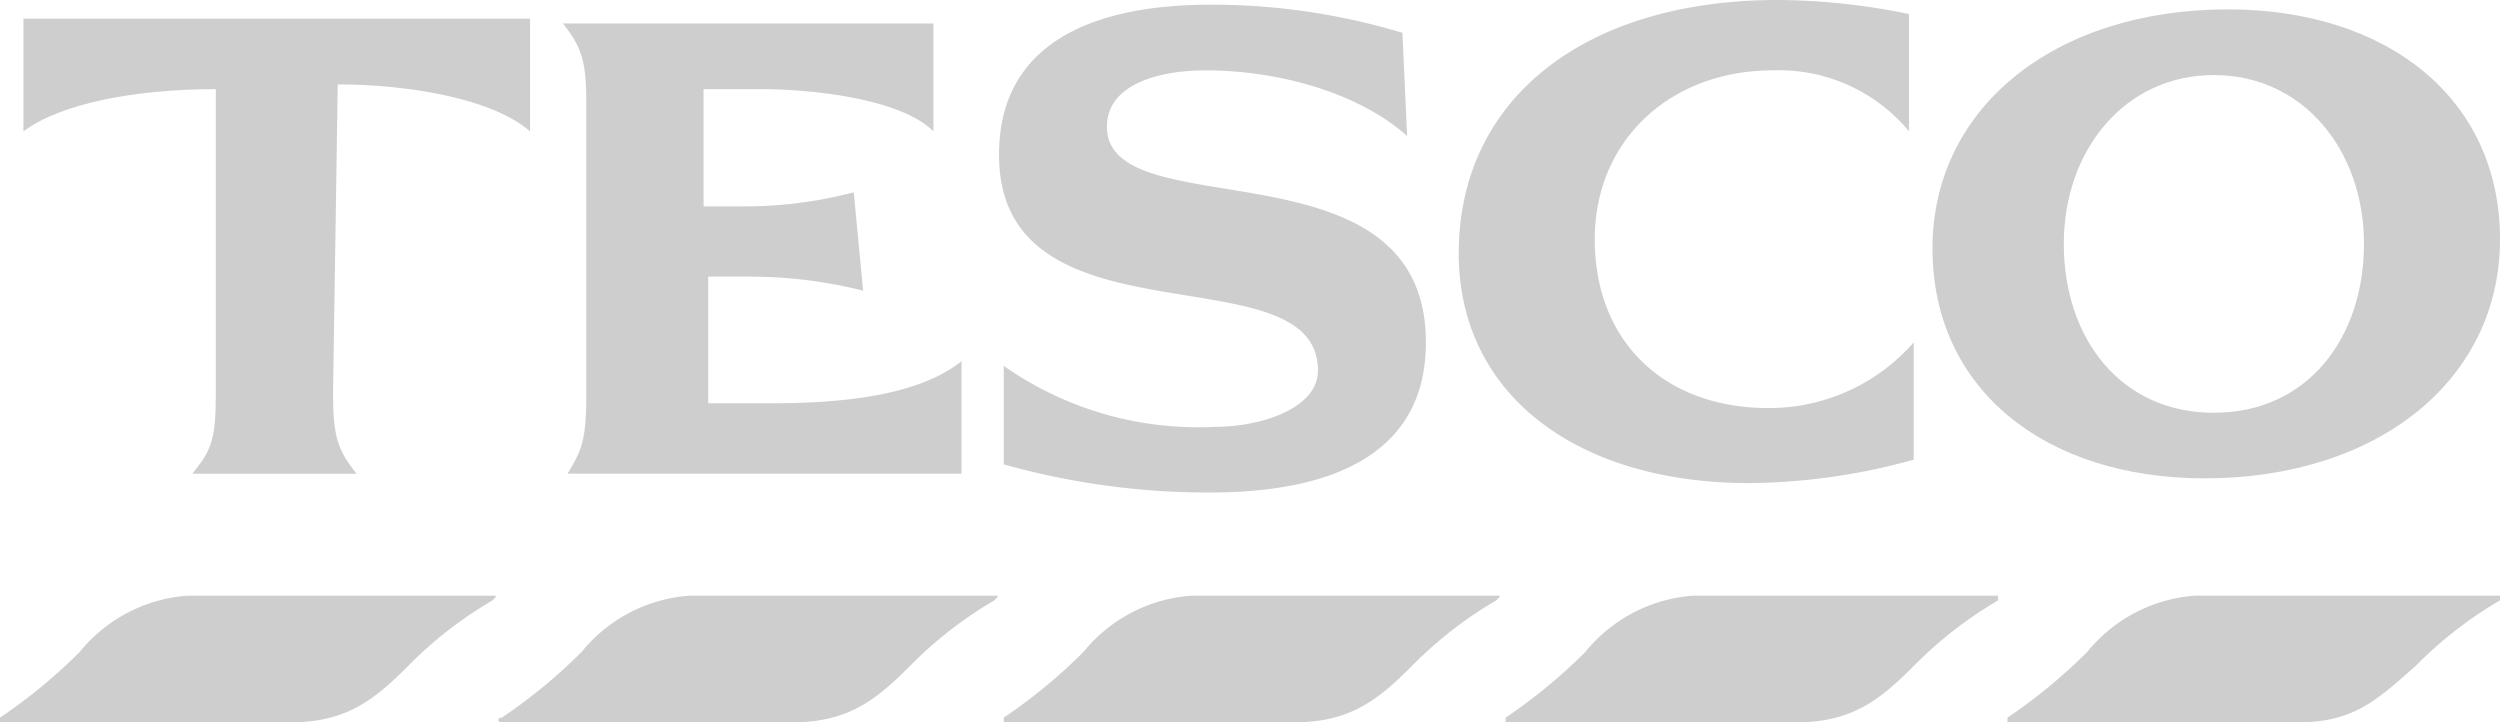 <?xml version="1.0" encoding="utf-8"?>
<svg xmlns="http://www.w3.org/2000/svg" width="144.268" height="41.684" viewBox="0 0 144.268 41.684">
  <g id="Group_7294" transform="translate(0)">
    <path id="Path_8379" d="M1407.127,608.6h17.594c.27,0,.27,0,0,.271a23.344,23.344,0,0,0-4.873,3.789c-1.895,1.895-3.519,3.248-6.766,3.248H1396.3v-.271a31.158,31.158,0,0,0,4.6-3.79,8.831,8.831,0,0,1,6.226-3.248Z" transform="translate(-1396.3 -574.225)" fill="#cecece" fill-rule="evenodd"/>
    <path id="Path_8380" d="M1449.927,608.6h17.594v.271a23.342,23.342,0,0,0-4.872,3.789c-2.165,1.895-3.519,3.248-6.767,3.248H1439.1v-.271a31.159,31.159,0,0,0,4.6-3.79,8.83,8.83,0,0,1,6.226-3.248Z" transform="translate(-1323.253 -574.225)" fill="#cecece" fill-rule="evenodd"/>
    <path id="Path_8381" d="M1417.955,608.6h17.593c.271,0,.271,0,0,.271a23.34,23.34,0,0,0-4.872,3.789c-1.895,1.895-3.519,3.248-6.767,3.248h-16.781c-.271,0-.271-.271,0-.271a31.184,31.184,0,0,0,4.6-3.79,8.83,8.83,0,0,1,6.226-3.248Z" transform="translate(-1378.166 -574.225)" fill="#cecece" fill-rule="evenodd"/>
    <path id="Path_8382" d="M1428.527,608.6h17.594c.271,0,.271,0,0,.271a23.346,23.346,0,0,0-4.872,3.789c-1.895,1.895-3.519,3.248-6.767,3.248H1417.7v-.271a31.151,31.151,0,0,0,4.6-3.79,8.832,8.832,0,0,1,6.226-3.248Z" transform="translate(-1359.776 -574.225)" fill="#cecece" fill-rule="evenodd"/>
    <path id="Path_8383" d="M1439.227,608.6h17.594v.271a23.34,23.34,0,0,0-4.872,3.789c-1.895,1.895-3.519,3.248-6.767,3.248H1428.4v-.271a31.155,31.155,0,0,0,4.6-3.79,8.83,8.83,0,0,1,6.225-3.248Z" transform="translate(-1341.514 -574.225)" fill="#cecece" fill-rule="evenodd"/>
    <path id="Path_8384" d="M1445.806,595.9c-11.1,0-18.406,5.684-18.406,14.616,0,8.12,6.767,13.263,16.782,13.263a36.4,36.4,0,0,0,9.474-1.353v-6.767a11.1,11.1,0,0,1-8.391,3.789c-5.955,0-10.015-3.789-10.015-9.744,0-5.684,4.331-9.744,10.286-9.744a9.753,9.753,0,0,1,7.849,3.519v-6.767a38.042,38.042,0,0,0-7.579-.812Z" transform="translate(-1343.221 -595.9)" fill="#cecece" fill-rule="evenodd"/>
    <path id="Path_8385" d="M1414.935,600.089c4.06,0,8.932.812,11.1,2.707v-6.5H1396.8v6.5c2.166-1.624,6.5-2.436,11.1-2.436v17.594c0,2.707-.271,3.248-1.353,4.6h9.473c-1.083-1.353-1.354-2.165-1.354-4.6l.271-17.864Z" transform="translate(-1395.447 -595.217)" fill="#cecece" fill-rule="evenodd"/>
    <path id="Path_8386" d="M1425.082,606.144a24.572,24.572,0,0,1-6.225.812h-2.436v-6.767h3.248c2.977,0,8.12.541,10.015,2.436V596.4H1408.3c1.083,1.353,1.354,2.165,1.354,4.6v16.782c0,2.707-.271,3.248-1.083,4.6h22.737v-6.5c-2.978,2.436-8.932,2.436-11.368,2.436h-3.248v-7.308h2.436a26.688,26.688,0,0,1,6.5.812l-.541-5.684Z" transform="translate(-1375.82 -595.047)" fill="#cecece" fill-rule="evenodd"/>
    <path id="Path_8387" d="M1440.878,597.624a37.961,37.961,0,0,0-11.1-1.624c-6.226,0-12.18,1.895-12.18,8.662,0,11.368,18.406,5.413,18.406,12.451,0,2.165-3.248,3.248-5.954,3.248a19.492,19.492,0,0,1-12.18-3.519v5.684a43.621,43.621,0,0,0,11.91,1.624c6.5,0,12.451-1.895,12.451-8.661,0-11.91-18.406-6.5-18.406-12.451,0-2.436,2.978-3.248,5.684-3.248,4.331,0,8.932,1.353,11.639,3.789l-.271-5.955Z" transform="translate(-1359.947 -595.729)" fill="#cecece" fill-rule="evenodd"/>
    <path id="Path_8388" d="M1454.553,596.1c-10.015,0-17.053,5.684-17.053,13.8s6.5,13.263,15.7,13.263c10.015,0,17.052-5.684,17.052-13.8s-6.5-13.263-15.7-13.263Zm-.812,23.278c-5.414,0-8.662-4.331-8.662-9.744s3.519-9.744,8.662-9.744,8.661,4.331,8.661,9.744S1459.154,619.378,1453.741,619.378Z" transform="translate(-1325.983 -595.559)" fill="#cecece" fill-rule="evenodd"/>
  </g>
</svg>
